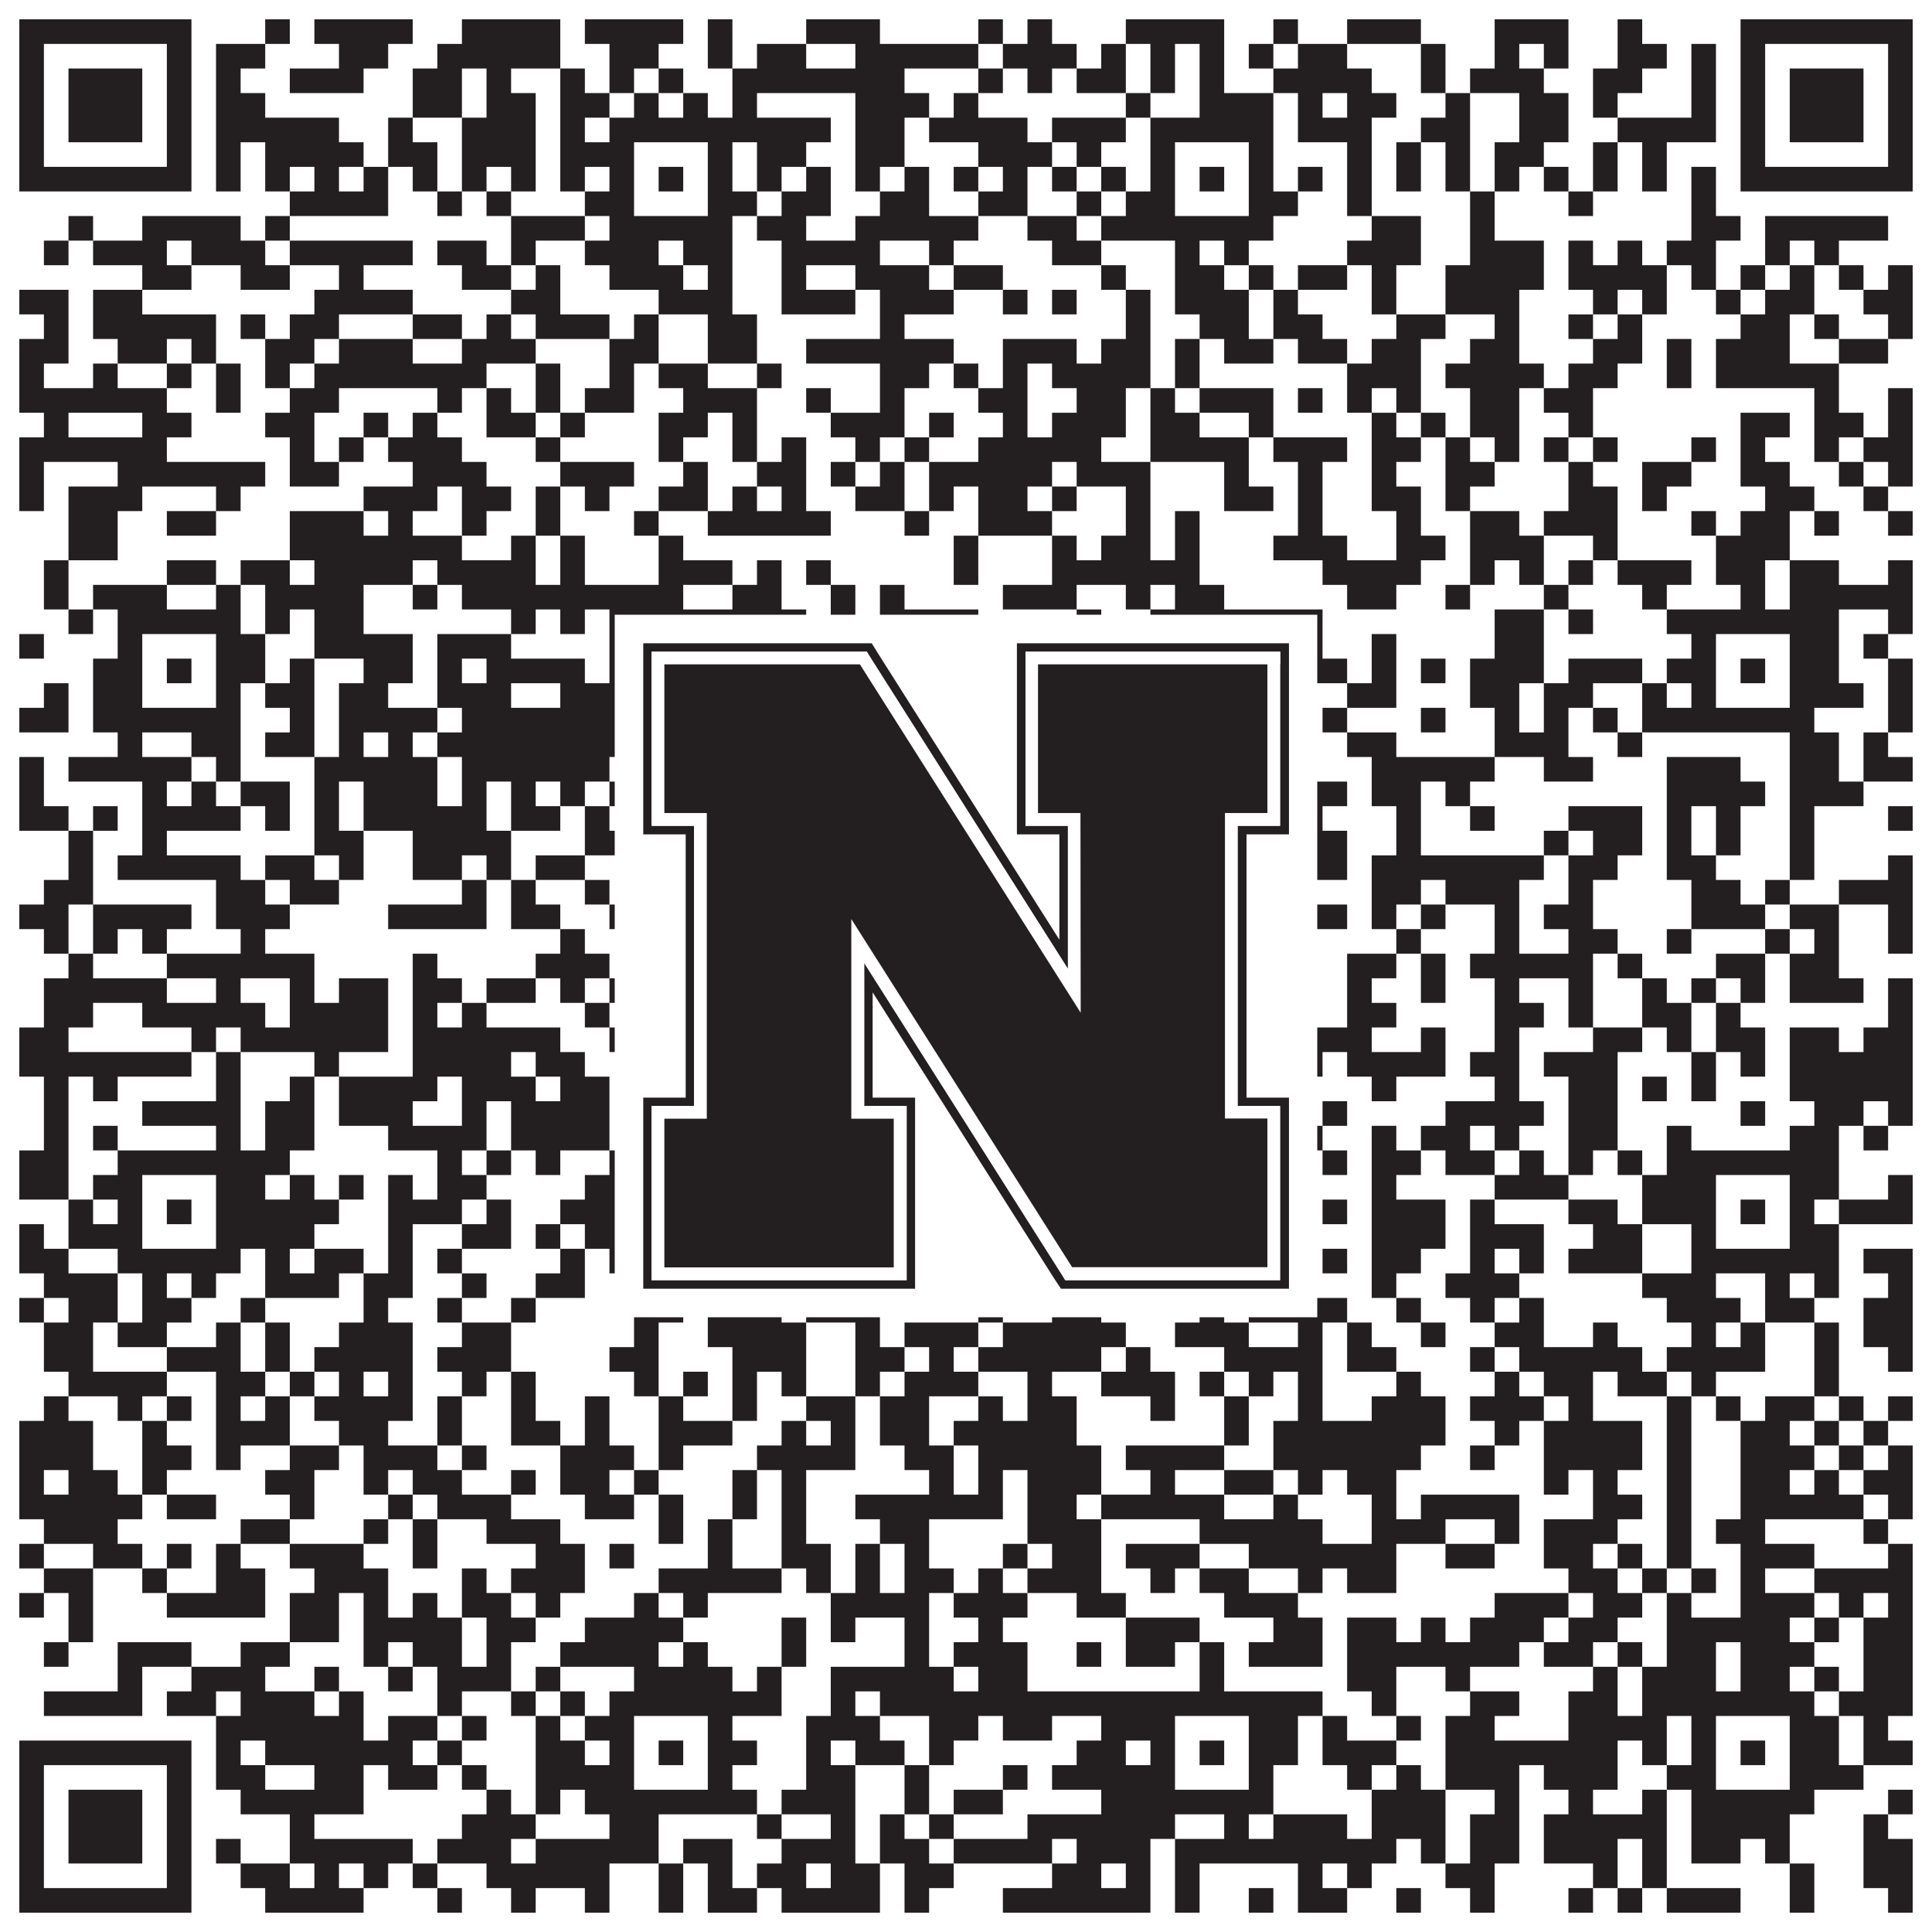 <?xml version="1.0"?>
<svg xmlns="http://www.w3.org/2000/svg" xmlns:xlink="http://www.w3.org/1999/xlink" version="1.1" width="1100px" height="1100px" viewBox="0 0 1100 1100"><rect x="0" y="0" width="1100" height="1100" fill="#ffffff" fill-opacity="1"/><path fill="#231f20" fill-opacity="1" d="M11,11L109,11L109,25L11,25ZM151,11L165,11L165,25L151,25ZM179,11L235,11L235,25L179,25ZM263,11L319,11L319,25L263,25ZM333,11L389,11L389,25L333,25ZM403,11L417,11L417,25L403,25ZM459,11L501,11L501,25L459,25ZM557,11L571,11L571,25L557,25ZM585,11L599,11L599,25L585,25ZM641,11L697,11L697,25L641,25ZM725,11L739,11L739,25L725,25ZM767,11L809,11L809,25L767,25ZM851,11L893,11L893,25L851,25ZM921,11L935,11L935,25L921,25ZM991,11L1089,11L1089,25L991,25ZM11,25L25,25L25,39L11,39ZM95,25L109,25L109,39L95,39ZM123,25L151,25L151,39L123,39ZM193,25L221,25L221,39L193,39ZM249,25L319,25L319,39L249,39ZM347,25L375,25L375,39L347,39ZM403,25L417,25L417,39L403,39ZM431,25L459,25L459,39L431,39ZM487,25L557,25L557,39L487,39ZM571,25L613,25L613,39L571,39ZM627,25L641,25L641,39L627,39ZM655,25L669,25L669,39L655,39ZM683,25L697,25L697,39L683,39ZM711,25L725,25L725,39L711,39ZM739,25L767,25L767,39L739,39ZM809,25L823,25L823,39L809,39ZM851,25L865,25L865,39L851,39ZM879,25L893,25L893,39L879,39ZM921,25L949,25L949,39L921,39ZM963,25L977,25L977,39L963,39ZM991,25L1005,25L1005,39L991,39ZM1075,25L1089,25L1089,39L1075,39ZM11,39L25,39L25,53L11,53ZM39,39L81,39L81,53L39,53ZM95,39L109,39L109,53L95,53ZM123,39L137,39L137,53L123,53ZM165,39L207,39L207,53L165,53ZM235,39L263,39L263,53L235,53ZM277,39L291,39L291,53L277,53ZM319,39L333,39L333,53L319,53ZM347,39L361,39L361,53L347,53ZM375,39L389,39L389,53L375,53ZM417,39L515,39L515,53L417,53ZM557,39L571,39L571,53L557,53ZM585,39L599,39L599,53L585,53ZM613,39L641,39L641,53L613,53ZM655,39L669,39L669,53L655,53ZM683,39L697,39L697,53L683,53ZM725,39L781,39L781,53L725,53ZM809,39L823,39L823,53L809,53ZM837,39L879,39L879,53L837,53ZM907,39L935,39L935,53L907,53ZM963,39L977,39L977,53L963,53ZM991,39L1005,39L1005,53L991,53ZM1019,39L1061,39L1061,53L1019,53ZM1075,39L1089,39L1089,53L1075,53ZM11,53L25,53L25,67L11,67ZM39,53L81,53L81,67L39,67ZM95,53L109,53L109,67L95,67ZM123,53L151,53L151,67L123,67ZM235,53L263,53L263,67L235,67ZM277,53L305,53L305,67L277,67ZM319,53L347,53L347,67L319,67ZM361,53L375,53L375,67L361,67ZM389,53L403,53L403,67L389,67ZM417,53L431,53L431,67L417,67ZM487,53L529,53L529,67L487,67ZM543,53L557,53L557,67L543,67ZM641,53L655,53L655,67L641,67ZM683,53L725,53L725,67L683,67ZM739,53L753,53L753,67L739,67ZM767,53L795,53L795,67L767,67ZM823,53L837,53L837,67L823,67ZM865,53L893,53L893,67L865,67ZM907,53L921,53L921,67L907,67ZM963,53L977,53L977,67L963,67ZM991,53L1005,53L1005,67L991,67ZM1019,53L1061,53L1061,67L1019,67ZM1075,53L1089,53L1089,67L1075,67ZM11,67L25,67L25,81L11,81ZM39,67L81,67L81,81L39,81ZM95,67L109,67L109,81L95,81ZM123,67L193,67L193,81L123,81ZM221,67L235,67L235,81L221,81ZM263,67L305,67L305,81L263,81ZM319,67L333,67L333,81L319,81ZM347,67L473,67L473,81L347,81ZM487,67L515,67L515,81L487,81ZM529,67L585,67L585,81L529,81ZM599,67L641,67L641,81L599,81ZM655,67L725,67L725,81L655,81ZM739,67L781,67L781,81L739,81ZM809,67L837,67L837,81L809,81ZM865,67L893,67L893,81L865,81ZM921,67L977,67L977,81L921,81ZM991,67L1005,67L1005,81L991,81ZM1019,67L1061,67L1061,81L1019,81ZM1075,67L1089,67L1089,81L1075,81ZM11,81L25,81L25,95L11,95ZM95,81L109,81L109,95L95,95ZM123,81L137,81L137,95L123,95ZM151,81L207,81L207,95L151,95ZM221,81L249,81L249,95L221,95ZM263,81L305,81L305,95L263,95ZM319,81L361,81L361,95L319,95ZM403,81L417,81L417,95L403,95ZM431,81L459,81L459,95L431,95ZM487,81L515,81L515,95L487,95ZM557,81L599,81L599,95L557,95ZM613,81L627,81L627,95L613,95ZM655,81L669,81L669,95L655,95ZM711,81L725,81L725,95L711,95ZM767,81L781,81L781,95L767,95ZM795,81L809,81L809,95L795,95ZM823,81L837,81L837,95L823,95ZM851,81L879,81L879,95L851,95ZM907,81L921,81L921,95L907,95ZM935,81L949,81L949,95L935,95ZM991,81L1005,81L1005,95L991,95ZM1075,81L1089,81L1089,95L1075,95ZM11,95L109,95L109,109L11,109ZM123,95L137,95L137,109L123,109ZM151,95L165,95L165,109L151,109ZM179,95L193,95L193,109L179,109ZM207,95L221,95L221,109L207,109ZM235,95L249,95L249,109L235,109ZM263,95L277,95L277,109L263,109ZM291,95L305,95L305,109L291,109ZM319,95L333,95L333,109L319,109ZM347,95L361,95L361,109L347,109ZM375,95L389,95L389,109L375,109ZM403,95L417,95L417,109L403,109ZM431,95L445,95L445,109L431,109ZM459,95L473,95L473,109L459,109ZM487,95L501,95L501,109L487,109ZM515,95L529,95L529,109L515,109ZM543,95L557,95L557,109L543,109ZM571,95L585,95L585,109L571,109ZM599,95L613,95L613,109L599,109ZM627,95L641,95L641,109L627,109ZM655,95L669,95L669,109L655,109ZM683,95L697,95L697,109L683,109ZM711,95L725,95L725,109L711,109ZM739,95L753,95L753,109L739,109ZM767,95L781,95L781,109L767,109ZM795,95L809,95L809,109L795,109ZM823,95L837,95L837,109L823,109ZM851,95L865,95L865,109L851,109ZM879,95L893,95L893,109L879,109ZM907,95L921,95L921,109L907,109ZM935,95L949,95L949,109L935,109ZM963,95L977,95L977,109L963,109ZM991,95L1089,95L1089,109L991,109ZM165,109L221,109L221,123L165,123ZM249,109L263,109L263,123L249,123ZM277,109L291,109L291,123L277,123ZM333,109L361,109L361,123L333,123ZM403,109L431,109L431,123L403,123ZM445,109L473,109L473,123L445,123ZM501,109L529,109L529,123L501,123ZM557,109L585,109L585,123L557,123ZM613,109L627,109L627,123L613,123ZM641,109L669,109L669,123L641,123ZM711,109L739,109L739,123L711,123ZM767,109L781,109L781,123L767,123ZM837,109L851,109L851,123L837,123ZM893,109L907,109L907,123L893,123ZM963,109L977,109L977,123L963,123ZM39,123L53,123L53,137L39,137ZM81,123L137,123L137,137L81,137ZM151,123L165,123L165,137L151,137ZM291,123L333,123L333,137L291,137ZM347,123L417,123L417,137L347,137ZM431,123L459,123L459,137L431,137ZM487,123L557,123L557,137L487,137ZM585,123L613,123L613,137L585,137ZM627,123L725,123L725,137L627,137ZM781,123L809,123L809,137L781,137ZM837,123L851,123L851,137L837,137ZM963,123L991,123L991,137L963,137ZM1005,123L1075,123L1075,137L1005,137ZM25,137L39,137L39,151L25,151ZM53,137L95,137L95,151L53,151ZM109,137L151,137L151,151L109,151ZM165,137L235,137L235,151L165,151ZM249,137L277,137L277,151L249,151ZM291,137L305,137L305,151L291,151ZM333,137L375,137L375,151L333,151ZM389,137L417,137L417,151L389,151ZM445,137L501,137L501,151L445,151ZM529,137L543,137L543,151L529,151ZM599,137L627,137L627,151L599,151ZM669,137L683,137L683,151L669,151ZM697,137L711,137L711,151L697,151ZM767,137L809,137L809,151L767,151ZM837,137L879,137L879,151L837,151ZM893,137L907,137L907,151L893,151ZM921,137L935,137L935,151L921,151ZM949,137L977,137L977,151L949,151ZM1005,137L1019,137L1019,151L1005,151ZM1033,137L1047,137L1047,151L1033,151ZM81,151L109,151L109,165L81,165ZM137,151L165,151L165,165L137,165ZM193,151L207,151L207,165L193,165ZM263,151L291,151L291,165L263,165ZM305,151L319,151L319,165L305,165ZM347,151L389,151L389,165L347,165ZM403,151L417,151L417,165L403,165ZM445,151L459,151L459,165L445,165ZM487,151L529,151L529,165L487,165ZM543,151L571,151L571,165L543,165ZM627,151L641,151L641,165L627,165ZM669,151L697,151L697,165L669,165ZM711,151L725,151L725,165L711,165ZM739,151L767,151L767,165L739,165ZM781,151L795,151L795,165L781,165ZM823,151L879,151L879,165L823,165ZM893,151L949,151L949,165L893,165ZM963,151L977,151L977,165L963,165ZM991,151L1005,151L1005,165L991,165ZM1019,151L1033,151L1033,165L1019,165ZM1047,151L1061,151L1061,165L1047,165ZM1075,151L1089,151L1089,165L1075,165ZM11,165L39,165L39,179L11,179ZM53,165L81,165L81,179L53,179ZM179,165L235,165L235,179L179,179ZM291,165L319,165L319,179L291,179ZM375,165L417,165L417,179L375,179ZM445,165L487,165L487,179L445,179ZM501,165L543,165L543,179L501,179ZM571,165L585,165L585,179L571,179ZM599,165L613,165L613,179L599,179ZM641,165L655,165L655,179L641,179ZM669,165L711,165L711,179L669,179ZM725,165L739,165L739,179L725,179ZM781,165L795,165L795,179L781,179ZM823,165L865,165L865,179L823,179ZM907,165L921,165L921,179L907,179ZM935,165L949,165L949,179L935,179ZM977,165L991,165L991,179L977,179ZM1005,165L1033,165L1033,179L1005,179ZM1061,165L1089,165L1089,179L1061,179ZM25,179L39,179L39,193L25,193ZM53,179L123,179L123,193L53,193ZM137,179L151,179L151,193L137,193ZM165,179L193,179L193,193L165,193ZM235,179L263,179L263,193L235,193ZM277,179L291,179L291,193L277,193ZM305,179L347,179L347,193L305,193ZM361,179L375,179L375,193L361,193ZM403,179L431,179L431,193L403,193ZM501,179L515,179L515,193L501,193ZM641,179L655,179L655,193L641,193ZM683,179L711,179L711,193L683,193ZM725,179L753,179L753,193L725,193ZM795,179L823,179L823,193L795,193ZM851,179L865,179L865,193L851,193ZM893,179L907,179L907,193L893,193ZM921,179L935,179L935,193L921,193ZM991,179L1019,179L1019,193L991,193ZM1033,179L1047,179L1047,193L1033,193ZM1075,179L1089,179L1089,193L1075,193ZM11,193L39,193L39,207L11,207ZM67,193L95,193L95,207L67,207ZM109,193L123,193L123,207L109,207ZM151,193L179,193L179,207L151,207ZM193,193L235,193L235,207L193,207ZM263,193L305,193L305,207L263,207ZM347,193L375,193L375,207L347,207ZM403,193L431,193L431,207L403,207ZM459,193L543,193L543,207L459,207ZM571,193L613,193L613,207L571,207ZM627,193L655,193L655,207L627,207ZM669,193L683,193L683,207L669,207ZM697,193L725,193L725,207L697,207ZM739,193L767,193L767,207L739,207ZM781,193L809,193L809,207L781,207ZM837,193L865,193L865,207L837,207ZM907,193L935,193L935,207L907,207ZM949,193L963,193L963,207L949,207ZM977,193L1019,193L1019,207L977,207ZM1047,193L1075,193L1075,207L1047,207ZM11,207L25,207L25,221L11,221ZM53,207L67,207L67,221L53,221ZM95,207L109,207L109,221L95,221ZM123,207L137,207L137,221L123,221ZM151,207L165,207L165,221L151,221ZM179,207L277,207L277,221L179,221ZM305,207L319,207L319,221L305,221ZM347,207L361,207L361,221L347,221ZM375,207L403,207L403,221L375,221ZM431,207L445,207L445,221L431,221ZM501,207L529,207L529,221L501,221ZM543,207L557,207L557,221L543,221ZM571,207L585,207L585,221L571,221ZM599,207L655,207L655,221L599,221ZM669,207L683,207L683,221L669,221ZM767,207L809,207L809,221L767,221ZM823,207L879,207L879,221L823,221ZM893,207L921,207L921,221L893,221ZM949,207L963,207L963,221L949,221ZM977,207L1047,207L1047,221L977,221ZM11,221L95,221L95,235L11,235ZM123,221L137,221L137,235L123,235ZM165,221L193,221L193,235L165,235ZM249,221L263,221L263,235L249,235ZM277,221L291,221L291,235L277,235ZM305,221L319,221L319,235L305,235ZM333,221L361,221L361,235L333,235ZM389,221L431,221L431,235L389,235ZM459,221L473,221L473,235L459,235ZM501,221L515,221L515,235L501,235ZM557,221L585,221L585,235L557,235ZM613,221L641,221L641,235L613,235ZM655,221L669,221L669,235L655,235ZM683,221L725,221L725,235L683,235ZM739,221L753,221L753,235L739,235ZM767,221L781,221L781,235L767,235ZM795,221L809,221L809,235L795,235ZM837,221L865,221L865,235L837,235ZM879,221L907,221L907,235L879,235ZM1033,221L1047,221L1047,235L1033,235ZM1075,221L1089,221L1089,235L1075,235ZM25,235L39,235L39,249L25,249ZM81,235L109,235L109,249L81,249ZM151,235L179,235L179,249L151,249ZM207,235L221,235L221,249L207,249ZM235,235L249,235L249,249L235,249ZM277,235L305,235L305,249L277,249ZM319,235L333,235L333,249L319,249ZM375,235L403,235L403,249L375,249ZM417,235L431,235L431,249L417,249ZM473,235L515,235L515,249L473,249ZM529,235L543,235L543,249L529,249ZM571,235L585,235L585,249L571,249ZM599,235L641,235L641,249L599,249ZM655,235L683,235L683,249L655,249ZM711,235L725,235L725,249L711,249ZM781,235L795,235L795,249L781,249ZM809,235L823,235L823,249L809,249ZM837,235L865,235L865,249L837,249ZM893,235L907,235L907,249L893,249ZM991,235L1019,235L1019,249L991,249ZM1033,235L1061,235L1061,249L1033,249ZM1075,235L1089,235L1089,249L1075,249ZM11,249L95,249L95,263L11,263ZM165,249L179,249L179,263L165,263ZM193,249L207,249L207,263L193,263ZM221,249L263,249L263,263L221,263ZM305,249L319,249L319,263L305,263ZM375,249L389,249L389,263L375,263ZM417,249L431,249L431,263L417,263ZM445,249L459,249L459,263L445,263ZM487,249L501,249L501,263L487,263ZM515,249L529,249L529,263L515,263ZM557,249L627,249L627,263L557,263ZM655,249L711,249L711,263L655,263ZM725,249L767,249L767,263L725,263ZM781,249L809,249L809,263L781,263ZM823,249L837,249L837,263L823,263ZM851,249L865,249L865,263L851,263ZM879,249L893,249L893,263L879,263ZM907,249L921,249L921,263L907,263ZM963,249L977,249L977,263L963,263ZM991,249L1005,249L1005,263L991,263ZM1033,249L1047,249L1047,263L1033,263ZM1061,249L1089,249L1089,263L1061,263ZM11,263L25,263L25,277L11,277ZM67,263L151,263L151,277L67,277ZM165,263L193,263L193,277L165,277ZM235,263L277,263L277,277L235,277ZM319,263L361,263L361,277L319,277ZM389,263L403,263L403,277L389,277ZM431,263L459,263L459,277L431,277ZM473,263L487,263L487,277L473,277ZM501,263L515,263L515,277L501,277ZM529,263L599,263L599,277L529,277ZM613,263L655,263L655,277L613,277ZM697,263L711,263L711,277L697,277ZM739,263L753,263L753,277L739,277ZM781,263L795,263L795,277L781,277ZM823,263L851,263L851,277L823,277ZM893,263L907,263L907,277L893,277ZM935,263L963,263L963,277L935,277ZM991,263L1019,263L1019,277L991,277ZM1047,263L1061,263L1061,277L1047,277ZM1075,263L1089,263L1089,277L1075,277ZM11,277L25,277L25,291L11,291ZM39,277L81,277L81,291L39,291ZM123,277L137,277L137,291L123,291ZM207,277L249,277L249,291L207,291ZM263,277L291,277L291,291L263,291ZM305,277L319,277L319,291L305,291ZM333,277L347,277L347,291L333,291ZM375,277L403,277L403,291L375,291ZM417,277L431,277L431,291L417,291ZM445,277L459,277L459,291L445,291ZM487,277L515,277L515,291L487,291ZM529,277L543,277L543,291L529,291ZM557,277L585,277L585,291L557,291ZM599,277L613,277L613,291L599,291ZM641,277L655,277L655,291L641,291ZM697,277L725,277L725,291L697,291ZM739,277L753,277L753,291L739,291ZM781,277L809,277L809,291L781,291ZM823,277L837,277L837,291L823,291ZM893,277L921,277L921,291L893,291ZM935,277L949,277L949,291L935,291ZM1005,277L1033,277L1033,291L1005,291ZM1061,277L1075,277L1075,291L1061,291ZM39,291L67,291L67,305L39,305ZM95,291L123,291L123,305L95,305ZM165,291L207,291L207,305L165,305ZM221,291L235,291L235,305L221,305ZM263,291L277,291L277,305L263,305ZM305,291L319,291L319,305L305,305ZM361,291L375,291L375,305L361,305ZM403,291L473,291L473,305L403,305ZM515,291L529,291L529,305L515,305ZM557,291L599,291L599,305L557,305ZM641,291L655,291L655,305L641,305ZM669,291L683,291L683,305L669,305ZM739,291L753,291L753,305L739,305ZM795,291L809,291L809,305L795,305ZM837,291L865,291L865,305L837,305ZM879,291L921,291L921,305L879,305ZM963,291L977,291L977,305L963,305ZM991,291L1019,291L1019,305L991,305ZM1033,291L1047,291L1047,305L1033,305ZM1075,291L1089,291L1089,305L1075,305ZM39,305L67,305L67,319L39,319ZM165,305L263,305L263,319L165,319ZM291,305L305,305L305,319L291,319ZM319,305L333,305L333,319L319,319ZM375,305L389,305L389,319L375,319ZM543,305L557,305L557,319L543,319ZM599,305L613,305L613,319L599,319ZM627,305L655,305L655,319L627,319ZM669,305L683,305L683,319L669,319ZM725,305L767,305L767,319L725,319ZM795,305L823,305L823,319L795,319ZM837,305L879,305L879,319L837,319ZM907,305L921,305L921,319L907,319ZM977,305L1019,305L1019,319L977,319ZM25,319L39,319L39,333L25,333ZM95,319L123,319L123,333L95,333ZM137,319L165,319L165,333L137,333ZM179,319L235,319L235,333L179,333ZM249,319L305,319L305,333L249,333ZM319,319L333,319L333,333L319,333ZM375,319L417,319L417,333L375,333ZM431,319L445,319L445,333L431,333ZM459,319L473,319L473,333L459,333ZM543,319L557,319L557,333L543,333ZM599,319L683,319L683,333L599,333ZM753,319L809,319L809,333L753,333ZM837,319L851,319L851,333L837,333ZM865,319L879,319L879,333L865,333ZM893,319L907,319L907,333L893,333ZM921,319L963,319L963,333L921,333ZM977,319L1005,319L1005,333L977,333ZM1019,319L1047,319L1047,333L1019,333ZM1075,319L1089,319L1089,333L1075,333ZM25,333L39,333L39,347L25,347ZM53,333L95,333L95,347L53,347ZM123,333L137,333L137,347L123,347ZM151,333L207,333L207,347L151,347ZM235,333L249,333L249,347L235,347ZM263,333L389,333L389,347L263,347ZM417,333L445,333L445,347L417,347ZM473,333L487,333L487,347L473,347ZM501,333L515,333L515,347L501,347ZM571,333L613,333L613,347L571,347ZM641,333L655,333L655,347L641,347ZM669,333L697,333L697,347L669,347ZM767,333L795,333L795,347L767,347ZM823,333L837,333L837,347L823,347ZM879,333L893,333L893,347L879,347ZM935,333L949,333L949,347L935,347ZM991,333L1005,333L1005,347L991,347ZM1019,333L1089,333L1089,347L1019,347ZM39,347L53,347L53,361L39,361ZM67,347L137,347L137,361L67,361ZM151,347L165,347L165,361L151,361ZM179,347L207,347L207,361L179,361ZM291,347L305,347L305,361L291,361ZM319,347L333,347L333,361L319,361ZM347,347L459,347L459,361L347,361ZM473,347L487,347L487,361L473,361ZM501,347L557,347L557,361L501,361ZM613,347L627,347L627,361L613,361ZM655,347L753,347L753,361L655,361ZM851,347L879,347L879,361L851,361ZM893,347L907,347L907,361L893,361ZM949,347L1047,347L1047,361L949,361ZM1075,347L1089,347L1089,361L1075,361ZM11,361L25,361L25,375L11,375ZM67,361L81,361L81,375L67,375ZM123,361L151,361L151,375L123,375ZM179,361L235,361L235,375L179,375ZM249,361L291,361L291,375L249,375ZM347,361L361,361L361,375L347,375ZM403,361L417,361L417,375L403,375ZM487,361L501,361L501,375L487,375ZM515,361L557,361L557,375L515,375ZM571,361L585,361L585,375L571,375ZM655,361L669,361L669,375L655,375ZM711,361L725,361L725,375L711,375ZM739,361L753,361L753,375L739,375ZM781,361L795,361L795,375L781,375ZM851,361L879,361L879,375L851,375ZM963,361L977,361L977,375L963,375ZM1019,361L1047,361L1047,375L1019,375ZM1061,361L1075,361L1075,375L1061,375ZM53,375L81,375L81,389L53,389ZM95,375L109,375L109,389L95,389ZM123,375L151,375L151,389L123,389ZM165,375L179,375L179,389L165,389ZM207,375L235,375L235,389L207,389ZM249,375L263,375L263,389L249,389ZM277,375L333,375L333,389L277,389ZM347,375L361,375L361,389L347,389ZM375,375L389,375L389,389L375,389ZM403,375L417,375L417,389L403,389ZM431,375L445,375L445,389L431,389ZM459,375L473,375L473,389L459,389ZM543,375L571,375L571,389L543,389ZM585,375L613,375L613,389L585,389ZM627,375L669,375L669,389L627,389ZM683,375L697,375L697,389L683,389ZM711,375L767,375L767,389L711,389ZM781,375L795,375L795,389L781,389ZM809,375L823,375L823,389L809,389ZM837,375L879,375L879,389L837,389ZM893,375L935,375L935,389L893,389ZM949,375L977,375L977,389L949,389ZM991,375L1005,375L1005,389L991,389ZM1019,375L1047,375L1047,389L1019,389ZM1075,375L1089,375L1089,389L1075,389ZM25,389L39,389L39,403L25,403ZM53,389L81,389L81,403L53,403ZM123,389L137,389L137,403L123,403ZM151,389L179,389L179,403L151,403ZM193,389L221,389L221,403L193,403ZM249,389L291,389L291,403L249,403ZM319,389L361,389L361,403L319,403ZM403,389L417,389L417,403L403,403ZM431,389L445,389L445,403L431,403ZM487,389L515,389L515,403L487,403ZM529,389L557,389L557,403L529,403ZM571,389L599,389L599,403L571,403ZM627,389L641,389L641,403L627,403ZM655,389L669,389L669,403L655,403ZM711,389L739,389L739,403L711,403ZM767,389L795,389L795,403L767,403ZM837,389L865,389L865,403L837,403ZM879,389L907,389L907,403L879,403ZM935,389L949,389L949,403L935,403ZM963,389L977,389L977,403L963,403ZM1019,389L1061,389L1061,403L1019,403ZM1075,389L1089,389L1089,403L1075,403ZM11,403L39,403L39,417L11,417ZM53,403L137,403L137,417L53,417ZM165,403L179,403L179,417L165,417ZM193,403L249,403L249,417L193,417ZM263,403L431,403L431,417L263,417ZM445,403L543,403L543,417L445,417ZM557,403L571,403L571,417L557,417ZM585,403L599,403L599,417L585,417ZM613,403L725,403L725,417L613,417ZM753,403L767,403L767,417L753,417ZM809,403L823,403L823,417L809,417ZM851,403L865,403L865,417L851,417ZM879,403L893,403L893,417L879,417ZM907,403L921,403L921,417L907,417ZM935,403L1033,403L1033,417L935,417ZM1075,403L1089,403L1089,417L1075,417ZM67,417L81,417L81,431L67,431ZM109,417L137,417L137,431L109,431ZM151,417L179,417L179,431L151,431ZM193,417L207,417L207,431L193,431ZM221,417L235,417L235,431L221,431ZM249,417L361,417L361,431L249,431ZM445,417L459,417L459,431L445,431ZM473,417L487,417L487,431L473,431ZM543,417L557,417L557,431L543,431ZM599,417L627,417L627,431L599,431ZM641,417L669,417L669,431L641,431ZM683,417L711,417L711,431L683,431ZM725,417L739,417L739,431L725,431ZM767,417L795,417L795,431L767,431ZM851,417L893,417L893,431L851,431ZM921,417L935,417L935,431L921,431ZM1019,417L1047,417L1047,431L1019,431ZM1061,417L1075,417L1075,431L1061,431ZM11,431L25,431L25,445L11,445ZM39,431L109,431L109,445L39,445ZM123,431L137,431L137,445L123,445ZM179,431L249,431L249,445L179,445ZM263,431L347,431L347,445L263,445ZM375,431L403,431L403,445L375,445ZM417,431L431,431L431,445L417,445ZM445,431L459,431L459,445L445,445ZM473,431L487,431L487,445L473,445ZM515,431L557,431L557,445L515,445ZM585,431L641,431L641,445L585,445ZM655,431L683,431L683,445L655,445ZM711,431L739,431L739,445L711,445ZM781,431L851,431L851,445L781,445ZM879,431L907,431L907,445L879,445ZM949,431L991,431L991,445L949,445ZM1019,431L1047,431L1047,445L1019,445ZM1061,431L1089,431L1089,445L1061,445ZM11,445L25,445L25,459L11,459ZM81,445L95,445L95,459L81,459ZM109,445L123,445L123,459L109,459ZM137,445L165,445L165,459L137,459ZM179,445L193,445L193,459L179,459ZM207,445L249,445L249,459L207,459ZM263,445L277,445L277,459L263,459ZM291,445L305,445L305,459L291,459ZM319,445L333,445L333,459L319,459ZM347,445L361,445L361,459L347,459ZM389,445L403,445L403,459L389,459ZM445,445L487,445L487,459L445,459ZM501,445L543,445L543,459L501,459ZM557,445L571,445L571,459L557,459ZM585,445L599,445L599,459L585,459ZM697,445L725,445L725,459L697,459ZM739,445L767,445L767,459L739,459ZM781,445L809,445L809,459L781,459ZM823,445L837,445L837,459L823,459ZM949,445L1005,445L1005,459L949,459ZM1019,445L1061,445L1061,459L1019,459ZM11,459L39,459L39,473L11,473ZM53,459L67,459L67,473L53,473ZM81,459L137,459L137,473L81,473ZM151,459L165,459L165,473L151,473ZM179,459L193,459L193,473L179,473ZM207,459L277,459L277,473L207,473ZM291,459L319,459L319,473L291,473ZM333,459L347,459L347,473L333,473ZM361,459L375,459L375,473L361,473ZM417,459L431,459L431,473L417,473ZM459,459L473,459L473,473L459,473ZM487,459L515,459L515,473L487,473ZM529,459L585,459L585,473L529,473ZM599,459L641,459L641,473L599,473ZM669,459L697,459L697,473L669,473ZM711,459L753,459L753,473L711,473ZM795,459L809,459L809,473L795,473ZM837,459L851,459L851,473L837,473ZM893,459L935,459L935,473L893,473ZM949,459L963,459L963,473L949,473ZM977,459L991,459L991,473L977,473ZM1019,459L1033,459L1033,473L1019,473ZM1075,459L1089,459L1089,473L1075,473ZM39,473L53,473L53,487L39,487ZM81,473L95,473L95,487L81,487ZM179,473L207,473L207,487L179,487ZM235,473L291,473L291,487L235,487ZM333,473L361,473L361,487L333,487ZM375,473L389,473L389,487L375,487ZM403,473L431,473L431,487L403,487ZM445,473L459,473L459,487L445,487ZM571,473L599,473L599,487L571,487ZM697,473L767,473L767,487L697,487ZM795,473L809,473L809,487L795,487ZM879,473L893,473L893,487L879,487ZM907,473L935,473L935,487L907,487ZM949,473L963,473L963,487L949,487ZM977,473L991,473L991,487L977,487ZM1019,473L1033,473L1033,487L1019,487ZM39,487L53,487L53,501L39,501ZM67,487L137,487L137,501L67,501ZM151,487L179,487L179,501L151,501ZM193,487L207,487L207,501L193,501ZM235,487L263,487L263,501L235,501ZM277,487L291,487L291,501L277,501ZM305,487L333,487L333,501L305,501ZM375,487L389,487L389,501L375,501ZM403,487L417,487L417,501L403,501ZM431,487L445,487L445,501L431,501ZM459,487L543,487L543,501L459,501ZM571,487L613,487L613,501L571,501ZM641,487L655,487L655,501L641,501ZM669,487L683,487L683,501L669,501ZM725,487L767,487L767,501L725,501ZM781,487L879,487L879,501L781,501ZM893,487L921,487L921,501L893,501ZM949,487L977,487L977,501L949,501ZM1019,487L1033,487L1033,501L1019,501ZM1075,487L1089,487L1089,501L1075,501ZM25,501L53,501L53,515L25,515ZM123,501L151,501L151,515L123,515ZM165,501L193,501L193,515L165,515ZM263,501L277,501L277,515L263,515ZM291,501L305,501L305,515L291,515ZM333,501L347,501L347,515L333,515ZM361,501L375,501L375,515L361,515ZM389,501L403,501L403,515L389,515ZM431,501L473,501L473,515L431,515ZM501,501L543,501L543,515L501,515ZM571,501L585,501L585,515L571,515ZM599,501L627,501L627,515L599,515ZM641,501L669,501L669,515L641,515ZM711,501L725,501L725,515L711,515ZM781,501L809,501L809,515L781,515ZM823,501L865,501L865,515L823,515ZM893,501L907,501L907,515L893,515ZM963,501L991,501L991,515L963,515ZM1005,501L1019,501L1019,515L1005,515ZM1047,501L1089,501L1089,515L1047,515ZM11,515L39,515L39,529L11,529ZM53,515L109,515L109,529L53,529ZM123,515L165,515L165,529L123,529ZM221,515L277,515L277,529L221,529ZM291,515L319,515L319,529L291,529ZM347,515L389,515L389,529L347,529ZM459,515L473,515L473,529L459,529ZM557,515L627,515L627,529L557,529ZM641,515L711,515L711,529L641,529ZM725,515L767,515L767,529L725,529ZM781,515L795,515L795,529L781,529ZM809,515L823,515L823,529L809,529ZM851,515L865,515L865,529L851,529ZM879,515L907,515L907,529L879,529ZM963,515L1005,515L1005,529L963,529ZM1019,515L1047,515L1047,529L1019,529ZM1075,515L1089,515L1089,529L1075,529ZM25,529L39,529L39,543L25,543ZM53,529L67,529L67,543L53,543ZM81,529L95,529L95,543L81,543ZM137,529L151,529L151,543L137,543ZM319,529L333,529L333,543L319,543ZM361,529L403,529L403,543L361,543ZM459,529L515,529L515,543L459,543ZM571,529L585,529L585,543L571,543ZM613,529L627,529L627,543L613,543ZM641,529L669,529L669,543L641,543ZM683,529L697,529L697,543L683,543ZM711,529L739,529L739,543L711,543ZM795,529L809,529L809,543L795,543ZM851,529L865,529L865,543L851,543ZM893,529L921,529L921,543L893,543ZM949,529L963,529L963,543L949,543ZM1005,529L1019,529L1019,543L1005,543ZM1033,529L1047,529L1047,543L1033,543ZM1075,529L1089,529L1089,543L1075,543ZM39,543L53,543L53,557L39,557ZM95,543L179,543L179,557L95,557ZM235,543L249,543L249,557L235,557ZM305,543L347,543L347,557L305,557ZM389,543L403,543L403,557L389,557ZM417,543L473,543L473,557L417,557ZM487,543L501,543L501,557L487,557ZM515,543L627,543L627,557L515,557ZM641,543L655,543L655,557L641,557ZM669,543L697,543L697,557L669,557ZM725,543L739,543L739,557L725,557ZM767,543L795,543L795,557L767,557ZM809,543L823,543L823,557L809,557ZM837,543L907,543L907,557L837,557ZM921,543L935,543L935,557L921,557ZM977,543L1005,543L1005,557L977,557ZM1019,543L1047,543L1047,557L1019,557ZM25,557L95,557L95,571L25,571ZM123,557L137,557L137,571L123,571ZM165,557L179,557L179,571L165,571ZM193,557L221,557L221,571L193,571ZM235,557L263,557L263,571L235,571ZM277,557L305,557L305,571L277,571ZM319,557L333,557L333,571L319,571ZM347,557L375,557L375,571L347,571ZM389,557L403,557L403,571L389,571ZM417,557L431,557L431,571L417,571ZM459,557L487,557L487,571L459,571ZM501,557L515,557L515,571L501,571ZM543,557L557,557L557,571L543,571ZM571,557L655,557L655,571L571,571ZM683,557L697,557L697,571L683,571ZM711,557L739,557L739,571L711,571ZM767,557L781,557L781,571L767,571ZM809,557L823,557L823,571L809,571ZM851,557L865,557L865,571L851,571ZM893,557L907,557L907,571L893,571ZM935,557L949,557L949,571L935,571ZM963,557L977,557L977,571L963,571ZM991,557L1005,557L1005,571L991,571ZM1019,557L1061,557L1061,571L1019,571ZM1075,557L1089,557L1089,571L1075,571ZM25,571L53,571L53,585L25,585ZM81,571L151,571L151,585L81,585ZM165,571L221,571L221,585L165,585ZM235,571L249,571L249,585L235,585ZM263,571L277,571L277,585L263,585ZM333,571L347,571L347,585L333,585ZM361,571L375,571L375,585L361,585ZM389,571L501,571L501,585L389,585ZM529,571L543,571L543,585L529,585ZM571,571L613,571L613,585L571,585ZM641,571L655,571L655,585L641,585ZM683,571L739,571L739,585L683,585ZM767,571L795,571L795,585L767,585ZM851,571L879,571L879,585L851,585ZM893,571L907,571L907,585L893,585ZM935,571L963,571L963,585L935,585ZM977,571L991,571L991,585L977,585ZM1075,571L1089,571L1089,585L1075,585ZM11,585L39,585L39,599L11,599ZM109,585L123,585L123,599L109,599ZM137,585L221,585L221,599L137,599ZM235,585L319,585L319,599L235,599ZM347,585L361,585L361,599L347,599ZM417,585L473,585L473,599L417,599ZM487,585L501,585L501,599L487,599ZM515,585L557,585L557,599L515,599ZM599,585L613,585L613,599L599,599ZM641,585L683,585L683,599L641,599ZM739,585L781,585L781,599L739,599ZM809,585L823,585L823,599L809,599ZM851,585L865,585L865,599L851,599ZM907,585L935,585L935,599L907,599ZM949,585L963,585L963,599L949,599ZM977,585L1005,585L1005,599L977,599ZM1019,585L1047,585L1047,599L1019,599ZM1061,585L1089,585L1089,599L1061,599ZM11,599L109,599L109,613L11,613ZM123,599L137,599L137,613L123,613ZM179,599L193,599L193,613L179,613ZM235,599L291,599L291,613L235,613ZM305,599L333,599L333,613L305,613ZM361,599L375,599L375,613L361,613ZM389,599L501,599L501,613L389,613ZM529,599L543,599L543,613L529,613ZM557,599L571,599L571,613L557,613ZM599,599L669,599L669,613L599,613ZM697,599L753,599L753,613L697,613ZM767,599L823,599L823,613L767,613ZM837,599L865,599L865,613L837,613ZM879,599L921,599L921,613L879,613ZM963,599L977,599L977,613L963,613ZM991,599L1005,599L1005,613L991,613ZM1019,599L1089,599L1089,613L1019,613ZM25,613L39,613L39,627L25,627ZM53,613L67,613L67,627L53,627ZM123,613L137,613L137,627L123,627ZM165,613L179,613L179,627L165,627ZM193,613L249,613L249,627L193,627ZM263,613L305,613L305,627L263,627ZM319,613L347,613L347,627L319,627ZM361,613L403,613L403,627L361,627ZM417,613L431,613L431,627L417,627ZM445,613L459,613L459,627L445,627ZM473,613L487,613L487,627L473,627ZM515,613L529,613L529,627L515,627ZM571,613L613,613L613,627L571,627ZM697,613L711,613L711,627L697,627ZM781,613L795,613L795,627L781,627ZM851,613L865,613L865,627L851,627ZM893,613L921,613L921,627L893,627ZM935,613L949,613L949,627L935,627ZM963,613L977,613L977,627L963,627ZM1019,613L1089,613L1089,627L1019,627ZM25,627L39,627L39,641L25,641ZM81,627L137,627L137,641L81,641ZM151,627L179,627L179,641L151,641ZM193,627L235,627L235,641L193,641ZM263,627L277,627L277,641L263,641ZM291,627L347,627L347,641L291,641ZM361,627L389,627L389,641L361,641ZM515,627L529,627L529,641L515,641ZM543,627L557,627L557,641L543,641ZM585,627L613,627L613,641L585,641ZM627,627L683,627L683,641L627,641ZM711,627L739,627L739,641L711,641ZM753,627L767,627L767,641L753,641ZM823,627L879,627L879,641L823,641ZM893,627L921,627L921,641L893,641ZM991,627L1005,627L1005,641L991,641ZM1033,627L1061,627L1061,641L1033,641ZM1075,627L1089,627L1089,641L1075,641ZM25,641L39,641L39,655L25,655ZM53,641L67,641L67,655L53,655ZM123,641L137,641L137,655L123,655ZM151,641L179,641L179,655L151,655ZM221,641L277,641L277,655L221,655ZM291,641L347,641L347,655L291,655ZM403,641L431,641L431,655L403,655ZM445,641L473,641L473,655L445,655ZM487,641L515,641L515,655L487,655ZM529,641L543,641L543,655L529,655ZM557,641L599,641L599,655L557,655ZM627,641L669,641L669,655L627,655ZM683,641L711,641L711,655L683,655ZM725,641L753,641L753,655L725,655ZM781,641L795,641L795,655L781,655ZM809,641L837,641L837,655L809,655ZM851,641L865,641L865,655L851,655ZM893,641L921,641L921,655L893,655ZM949,641L963,641L963,655L949,655ZM1019,641L1047,641L1047,655L1019,655ZM1061,641L1075,641L1075,655L1061,655ZM11,655L39,655L39,669L11,669ZM67,655L165,655L165,669L67,669ZM249,655L263,655L263,669L249,669ZM277,655L291,655L291,669L277,669ZM305,655L319,655L319,669L305,669ZM347,655L417,655L417,669L347,669ZM431,655L445,655L445,669L431,669ZM459,655L473,655L473,669L459,669ZM501,655L529,655L529,669L501,669ZM543,655L585,655L585,669L543,669ZM613,655L641,655L641,669L613,669ZM655,655L739,655L739,669L655,669ZM753,655L767,655L767,669L753,669ZM781,655L809,655L809,669L781,669ZM823,655L851,655L851,669L823,669ZM865,655L879,655L879,669L865,669ZM893,655L907,655L907,669L893,669ZM921,655L935,655L935,669L921,669ZM949,655L1047,655L1047,669L949,669ZM11,669L39,669L39,683L11,683ZM53,669L81,669L81,683L53,683ZM123,669L151,669L151,683L123,683ZM165,669L179,669L179,683L165,683ZM193,669L207,669L207,683L193,683ZM221,669L235,669L235,683L221,683ZM249,669L277,669L277,683L249,683ZM333,669L361,669L361,683L333,683ZM403,669L431,669L431,683L403,683ZM445,669L487,669L487,683L445,683ZM501,669L515,669L515,683L501,683ZM543,669L557,669L557,683L543,683ZM571,669L599,669L599,683L571,683ZM613,669L641,669L641,683L613,683ZM655,669L669,669L669,683L655,683ZM711,669L725,669L725,683L711,683ZM781,669L795,669L795,683L781,683ZM851,669L893,669L893,683L851,683ZM935,669L977,669L977,683L935,683ZM1019,669L1047,669L1047,683L1019,683ZM1075,669L1089,669L1089,683L1075,683ZM39,683L53,683L53,697L39,697ZM67,683L81,683L81,697L67,697ZM95,683L109,683L109,697L95,697ZM123,683L193,683L193,697L123,697ZM221,683L263,683L263,697L221,697ZM277,683L291,683L291,697L277,697ZM319,683L361,683L361,697L319,697ZM375,683L389,683L389,697L375,697ZM403,683L445,683L445,697L403,697ZM459,683L473,683L473,697L459,697ZM515,683L529,683L529,697L515,697ZM571,683L613,683L613,697L571,697ZM655,683L669,683L669,697L655,697ZM683,683L697,683L697,697L683,697ZM711,683L739,683L739,697L711,697ZM753,683L767,683L767,697L753,697ZM781,683L823,683L823,697L781,697ZM837,683L851,683L851,697L837,697ZM893,683L921,683L921,697L893,697ZM935,683L977,683L977,697L935,697ZM991,683L1005,683L1005,697L991,697ZM1019,683L1033,683L1033,697L1019,697ZM1047,683L1089,683L1089,697L1047,697ZM11,697L25,697L25,711L11,711ZM39,697L81,697L81,711L39,711ZM123,697L179,697L179,711L123,711ZM221,697L235,697L235,711L221,711ZM263,697L291,697L291,711L263,711ZM305,697L319,697L319,711L305,711ZM333,697L361,697L361,711L333,711ZM403,697L459,697L459,711L403,711ZM487,697L501,697L501,711L487,711ZM515,697L529,697L529,711L515,711ZM543,697L571,697L571,711L543,711ZM585,697L613,697L613,711L585,711ZM655,697L669,697L669,711L655,711ZM711,697L725,697L725,711L711,711ZM781,697L823,697L823,711L781,711ZM837,697L879,697L879,711L837,711ZM907,697L935,697L935,711L907,711ZM963,697L977,697L977,711L963,711ZM1019,697L1047,697L1047,711L1019,711ZM11,711L39,711L39,725L11,725ZM67,711L137,711L137,725L67,725ZM151,711L165,711L165,725L151,725ZM179,711L207,711L207,725L179,725ZM221,711L235,711L235,725L221,725ZM249,711L263,711L263,725L249,725ZM319,711L333,711L333,725L319,725ZM347,711L431,711L431,725L347,725ZM445,711L529,711L529,725L445,725ZM543,711L557,711L557,725L543,725ZM571,711L585,711L585,725L571,725ZM613,711L627,711L627,725L613,725ZM655,711L739,711L739,725L655,725ZM753,711L767,711L767,725L753,725ZM781,711L809,711L809,725L781,725ZM837,711L851,711L851,725L837,725ZM865,711L879,711L879,725L865,725ZM893,711L935,711L935,725L893,725ZM963,711L1047,711L1047,725L963,725ZM1061,711L1089,711L1089,725L1061,725ZM25,725L67,725L67,739L25,739ZM81,725L95,725L95,739L81,739ZM109,725L123,725L123,739L109,739ZM151,725L193,725L193,739L151,739ZM207,725L235,725L235,739L207,739ZM263,725L277,725L277,739L263,739ZM305,725L333,725L333,739L305,739ZM361,725L375,725L375,739L361,739ZM403,725L417,725L417,739L403,739ZM431,725L459,725L459,739L431,739ZM473,725L501,725L501,739L473,739ZM515,725L529,725L529,739L515,739ZM543,725L613,725L613,739L543,739ZM627,725L669,725L669,739L627,739ZM683,725L697,725L697,739L683,739ZM725,725L739,725L739,739L725,739ZM781,725L795,725L795,739L781,739ZM823,725L865,725L865,739L823,739ZM935,725L977,725L977,739L935,739ZM1005,725L1019,725L1019,739L1005,739ZM1033,725L1047,725L1047,739L1033,739ZM1075,725L1089,725L1089,739L1075,739ZM11,739L25,739L25,753L11,753ZM39,739L67,739L67,753L39,753ZM81,739L109,739L109,753L81,753ZM137,739L151,739L151,753L137,753ZM207,739L221,739L221,753L207,753ZM249,739L263,739L263,753L249,753ZM291,739L305,739L305,753L291,753ZM361,739L389,739L389,753L361,753ZM403,739L445,739L445,753L403,753ZM459,739L501,739L501,753L459,753ZM557,739L571,739L571,753L557,753ZM599,739L627,739L627,753L599,753ZM683,739L697,739L697,753L683,753ZM711,739L767,739L767,753L711,753ZM795,739L809,739L809,753L795,753ZM837,739L851,739L851,753L837,753ZM865,739L879,739L879,753L865,753ZM949,739L991,739L991,753L949,753ZM1005,739L1033,739L1033,753L1005,753ZM1061,739L1089,739L1089,753L1061,753ZM25,753L53,753L53,767L25,767ZM67,753L95,753L95,767L67,767ZM123,753L137,753L137,767L123,767ZM151,753L165,753L165,767L151,767ZM193,753L235,753L235,767L193,767ZM263,753L291,753L291,767L263,767ZM361,753L375,753L375,767L361,767ZM403,753L459,753L459,767L403,767ZM487,753L501,753L501,767L487,767ZM515,753L557,753L557,767L515,767ZM571,753L641,753L641,767L571,767ZM669,753L711,753L711,767L669,767ZM739,753L753,753L753,767L739,767ZM767,753L781,753L781,767L767,767ZM809,753L823,753L823,767L809,767ZM851,753L879,753L879,767L851,767ZM907,753L921,753L921,767L907,767ZM963,753L977,753L977,767L963,767ZM991,753L1005,753L1005,767L991,767ZM1033,753L1047,753L1047,767L1033,767ZM1061,753L1089,753L1089,767L1061,767ZM25,767L53,767L53,781L25,781ZM95,767L137,767L137,781L95,781ZM151,767L165,767L165,781L151,781ZM179,767L235,767L235,781L179,781ZM249,767L291,767L291,781L249,781ZM347,767L375,767L375,781L347,781ZM417,767L459,767L459,781L417,781ZM487,767L515,767L515,781L487,781ZM529,767L543,767L543,781L529,781ZM557,767L627,767L627,781L557,781ZM641,767L655,767L655,781L641,781ZM697,767L753,767L753,781L697,781ZM767,767L795,767L795,781L767,781ZM837,767L851,767L851,781L837,781ZM865,767L935,767L935,781L865,781ZM949,767L1005,767L1005,781L949,781ZM1033,767L1047,767L1047,781L1033,781ZM1075,767L1089,767L1089,781L1075,781ZM39,781L95,781L95,795L39,795ZM123,781L151,781L151,795L123,795ZM165,781L179,781L179,795L165,795ZM193,781L207,781L207,795L193,795ZM221,781L235,781L235,795L221,795ZM263,781L277,781L277,795L263,795ZM291,781L305,781L305,795L291,795ZM361,781L375,781L375,795L361,795ZM389,781L403,781L403,795L389,795ZM417,781L431,781L431,795L417,795ZM445,781L459,781L459,795L445,795ZM487,781L501,781L501,795L487,795ZM515,781L557,781L557,795L515,795ZM585,781L599,781L599,795L585,795ZM627,781L669,781L669,795L627,795ZM683,781L697,781L697,795L683,795ZM711,781L725,781L725,795L711,795ZM739,781L753,781L753,795L739,795ZM795,781L809,781L809,795L795,795ZM851,781L865,781L865,795L851,795ZM879,781L907,781L907,795L879,795ZM921,781L949,781L949,795L921,795ZM963,781L977,781L977,795L963,795ZM1033,781L1047,781L1047,795L1033,795ZM25,795L39,795L39,809L25,809ZM67,795L81,795L81,809L67,809ZM95,795L109,795L109,809L95,809ZM123,795L137,795L137,809L123,809ZM151,795L165,795L165,809L151,809ZM179,795L235,795L235,809L179,809ZM249,795L263,795L263,809L249,809ZM291,795L305,795L305,809L291,809ZM333,795L347,795L347,809L333,809ZM375,795L389,795L389,809L375,809ZM417,795L431,795L431,809L417,809ZM459,795L487,795L487,809L459,809ZM501,795L529,795L529,809L501,809ZM557,795L571,795L571,809L557,809ZM585,795L613,795L613,809L585,809ZM655,795L669,795L669,809L655,809ZM697,795L711,795L711,809L697,809ZM739,795L753,795L753,809L739,809ZM781,795L823,795L823,809L781,809ZM837,795L879,795L879,809L837,809ZM893,795L907,795L907,809L893,809ZM949,795L963,795L963,809L949,809ZM977,795L991,795L991,809L977,809ZM1005,795L1033,795L1033,809L1005,809ZM1047,795L1061,795L1061,809L1047,809ZM1075,795L1089,795L1089,809L1075,809ZM11,809L53,809L53,823L11,823ZM81,809L95,809L95,823L81,823ZM123,809L165,809L165,823L123,823ZM193,809L221,809L221,823L193,823ZM249,809L263,809L263,823L249,823ZM291,809L319,809L319,823L291,823ZM333,809L347,809L347,823L333,823ZM375,809L417,809L417,823L375,823ZM445,809L459,809L459,823L445,823ZM473,809L487,809L487,823L473,823ZM501,809L529,809L529,823L501,823ZM543,809L613,809L613,823L543,823ZM697,809L711,809L711,823L697,823ZM725,809L823,809L823,823L725,823ZM851,809L865,809L865,823L851,823ZM879,809L935,809L935,823L879,823ZM949,809L963,809L963,823L949,823ZM991,809L1019,809L1019,823L991,823ZM1033,809L1047,809L1047,823L1033,823ZM1061,809L1075,809L1075,823L1061,823ZM11,823L53,823L53,837L11,837ZM81,823L109,823L109,837L81,837ZM123,823L137,823L137,837L123,837ZM165,823L193,823L193,837L165,837ZM207,823L249,823L249,837L207,837ZM263,823L277,823L277,837L263,837ZM319,823L361,823L361,837L319,837ZM375,823L389,823L389,837L375,837ZM431,823L487,823L487,837L431,837ZM515,823L543,823L543,837L515,837ZM557,823L627,823L627,837L557,837ZM641,823L697,823L697,837L641,837ZM725,823L809,823L809,837L725,837ZM837,823L851,823L851,837L837,837ZM879,823L935,823L935,837L879,837ZM949,823L963,823L963,837L949,837ZM991,823L1033,823L1033,837L991,837ZM1047,823L1061,823L1061,837L1047,837ZM1075,823L1089,823L1089,837L1075,837ZM11,837L25,837L25,851L11,851ZM39,837L67,837L67,851L39,851ZM81,837L95,837L95,851L81,851ZM151,837L179,837L179,851L151,851ZM207,837L221,837L221,851L207,851ZM235,837L263,837L263,851L235,851ZM291,837L305,837L305,851L291,851ZM319,837L347,837L347,851L319,851ZM361,837L375,837L375,851L361,851ZM417,837L431,837L431,851L417,851ZM445,837L459,837L459,851L445,851ZM529,837L543,837L543,851L529,851ZM557,837L571,837L571,851L557,851ZM585,837L627,837L627,851L585,851ZM655,837L669,837L669,851L655,851ZM697,837L725,837L725,851L697,851ZM739,837L753,837L753,851L739,851ZM767,837L795,837L795,851L767,851ZM879,837L893,837L893,851L879,851ZM907,837L921,837L921,851L907,851ZM949,837L963,837L963,851L949,851ZM991,837L1019,837L1019,851L991,851ZM1033,837L1047,837L1047,851L1033,851ZM1061,837L1089,837L1089,851L1061,851ZM11,851L81,851L81,865L11,865ZM95,851L123,851L123,865L95,865ZM165,851L179,851L179,865L165,865ZM221,851L235,851L235,865L221,865ZM249,851L291,851L291,865L249,865ZM333,851L361,851L361,865L333,865ZM375,851L389,851L389,865L375,865ZM417,851L431,851L431,865L417,865ZM445,851L459,851L459,865L445,865ZM487,851L571,851L571,865L487,865ZM585,851L613,851L613,865L585,865ZM627,851L697,851L697,865L627,865ZM725,851L739,851L739,865L725,865ZM781,851L795,851L795,865L781,865ZM809,851L865,851L865,865L809,865ZM907,851L935,851L935,865L907,865ZM949,851L963,851L963,865L949,865ZM991,851L1061,851L1061,865L991,865ZM1075,851L1089,851L1089,865L1075,865ZM25,865L67,865L67,879L25,879ZM137,865L165,865L165,879L137,879ZM207,865L221,865L221,879L207,879ZM235,865L249,865L249,879L235,879ZM277,865L319,865L319,879L277,879ZM375,865L389,865L389,879L375,879ZM403,865L417,865L417,879L403,879ZM445,865L459,865L459,879L445,879ZM501,865L529,865L529,879L501,879ZM585,865L627,865L627,879L585,879ZM683,865L753,865L753,879L683,879ZM781,865L823,865L823,879L781,879ZM851,865L865,865L865,879L851,879ZM879,865L921,865L921,879L879,879ZM949,865L963,865L963,879L949,879ZM977,865L1005,865L1005,879L977,879ZM1061,865L1075,865L1075,879L1061,879ZM11,879L25,879L25,893L11,893ZM53,879L81,879L81,893L53,893ZM95,879L109,879L109,893L95,893ZM123,879L137,879L137,893L123,893ZM165,879L207,879L207,893L165,893ZM235,879L249,879L249,893L235,893ZM305,879L333,879L333,893L305,893ZM347,879L361,879L361,893L347,893ZM403,879L417,879L417,893L403,893ZM445,879L473,879L473,893L445,893ZM487,879L501,879L501,893L487,893ZM515,879L529,879L529,893L515,893ZM571,879L585,879L585,893L571,893ZM599,879L627,879L627,893L599,893ZM641,879L683,879L683,893L641,893ZM711,879L795,879L795,893L711,893ZM823,879L851,879L851,893L823,893ZM879,879L907,879L907,893L879,893ZM921,879L935,879L935,893L921,893ZM949,879L963,879L963,893L949,893ZM991,879L1033,879L1033,893L991,893ZM1075,879L1089,879L1089,893L1075,893ZM25,893L53,893L53,907L25,907ZM81,893L95,893L95,907L81,907ZM123,893L151,893L151,907L123,907ZM179,893L221,893L221,907L179,907ZM263,893L277,893L277,907L263,907ZM291,893L333,893L333,907L291,907ZM375,893L445,893L445,907L375,907ZM459,893L473,893L473,907L459,907ZM487,893L501,893L501,907L487,907ZM515,893L543,893L543,907L515,907ZM557,893L571,893L571,907L557,907ZM585,893L627,893L627,907L585,907ZM655,893L669,893L669,907L655,907ZM683,893L711,893L711,907L683,907ZM739,893L753,893L753,907L739,907ZM767,893L795,893L795,907L767,907ZM893,893L921,893L921,907L893,907ZM935,893L949,893L949,907L935,907ZM963,893L977,893L977,907L963,907ZM991,893L1005,893L1005,907L991,907ZM1033,893L1089,893L1089,907L1033,907ZM11,907L25,907L25,921L11,921ZM39,907L53,907L53,921L39,921ZM95,907L151,907L151,921L95,921ZM165,907L193,907L193,921L165,921ZM207,907L221,907L221,921L207,921ZM235,907L249,907L249,921L235,921ZM263,907L291,907L291,921L263,921ZM305,907L319,907L319,921L305,921ZM361,907L375,907L375,921L361,921ZM389,907L403,907L403,921L389,921ZM473,907L529,907L529,921L473,921ZM543,907L585,907L585,921L543,921ZM613,907L641,907L641,921L613,921ZM697,907L739,907L739,921L697,921ZM851,907L893,907L893,921L851,921ZM907,907L935,907L935,921L907,921ZM949,907L963,907L963,921L949,921ZM991,907L1033,907L1033,921L991,921ZM1047,907L1061,907L1061,921L1047,921ZM1075,907L1089,907L1089,921L1075,921ZM39,921L53,921L53,935L39,935ZM165,921L193,921L193,935L165,935ZM207,921L263,921L263,935L207,935ZM277,921L305,921L305,935L277,935ZM333,921L389,921L389,935L333,935ZM445,921L459,921L459,935L445,935ZM473,921L487,921L487,935L473,935ZM515,921L529,921L529,935L515,935ZM557,921L571,921L571,935L557,935ZM641,921L683,921L683,935L641,935ZM725,921L753,921L753,935L725,935ZM767,921L795,921L795,935L767,935ZM809,921L823,921L823,935L809,935ZM837,921L879,921L879,935L837,935ZM893,921L921,921L921,935L893,935ZM949,921L1019,921L1019,935L949,935ZM1033,921L1047,921L1047,935L1033,935ZM1061,921L1089,921L1089,935L1061,935ZM25,935L39,935L39,949L25,949ZM67,935L109,935L109,949L67,949ZM137,935L165,935L165,949L137,949ZM207,935L221,935L221,949L207,949ZM235,935L263,935L263,949L235,949ZM277,935L291,935L291,949L277,949ZM319,935L375,935L375,949L319,949ZM389,935L403,935L403,949L389,949ZM445,935L459,935L459,949L445,949ZM515,935L529,935L529,949L515,949ZM543,935L585,935L585,949L543,949ZM613,935L627,935L627,949L613,949ZM641,935L669,935L669,949L641,949ZM683,935L697,935L697,949L683,949ZM711,935L753,935L753,949L711,949ZM767,935L865,935L865,949L767,949ZM879,935L907,935L907,949L879,949ZM921,935L935,935L935,949L921,949ZM949,935L977,935L977,949L949,949ZM991,935L1033,935L1033,949L991,949ZM1061,935L1089,935L1089,949L1061,949ZM67,949L81,949L81,963L67,963ZM109,949L151,949L151,963L109,963ZM179,949L193,949L193,963L179,963ZM221,949L235,949L235,963L221,963ZM249,949L291,949L291,963L249,963ZM305,949L319,949L319,963L305,963ZM361,949L417,949L417,963L361,963ZM431,949L445,949L445,963L431,963ZM473,949L543,949L543,963L473,963ZM557,949L585,949L585,963L557,963ZM683,949L697,949L697,963L683,963ZM767,949L795,949L795,963L767,963ZM823,949L837,949L837,963L823,963ZM907,949L921,949L921,963L907,963ZM935,949L977,949L977,963L935,963ZM991,949L1019,949L1019,963L991,963ZM1033,949L1047,949L1047,963L1033,963ZM1061,949L1089,949L1089,963L1061,963ZM25,963L81,963L81,977L25,977ZM95,963L123,963L123,977L95,977ZM137,963L179,963L179,977L137,977ZM193,963L207,963L207,977L193,977ZM249,963L263,963L263,977L249,977ZM291,963L305,963L305,977L291,977ZM319,963L333,963L333,977L319,977ZM347,963L445,963L445,977L347,977ZM473,963L487,963L487,977L473,977ZM501,963L753,963L753,977L501,977ZM781,963L795,963L795,977L781,977ZM837,963L865,963L865,977L837,977ZM893,963L921,963L921,977L893,977ZM935,963L1033,963L1033,977L935,977ZM1047,963L1089,963L1089,977L1047,977ZM123,977L207,977L207,991L123,991ZM221,977L249,977L249,991L221,991ZM263,977L277,977L277,991L263,991ZM305,977L319,977L319,991L305,991ZM333,977L361,977L361,991L333,991ZM403,977L417,977L417,991L403,991ZM459,977L501,977L501,991L459,991ZM529,977L557,977L557,991L529,991ZM571,977L599,977L599,991L571,991ZM627,977L669,977L669,991L627,991ZM711,977L739,977L739,991L711,991ZM753,977L767,977L767,991L753,991ZM795,977L809,977L809,991L795,991ZM823,977L851,977L851,991L823,991ZM893,977L949,977L949,991L893,991ZM963,977L977,977L977,991L963,991ZM1019,977L1047,977L1047,991L1019,991ZM1061,977L1075,977L1075,991L1061,991ZM11,991L109,991L109,1005L11,1005ZM123,991L137,991L137,1005L123,1005ZM151,991L235,991L235,1005L151,1005ZM249,991L263,991L263,1005L249,1005ZM305,991L333,991L333,1005L305,1005ZM347,991L361,991L361,1005L347,1005ZM375,991L389,991L389,1005L375,1005ZM403,991L431,991L431,1005L403,1005ZM459,991L473,991L473,1005L459,1005ZM487,991L515,991L515,1005L487,1005ZM529,991L543,991L543,1005L529,1005ZM613,991L641,991L641,1005L613,1005ZM655,991L669,991L669,1005L655,1005ZM683,991L697,991L697,1005L683,1005ZM711,991L739,991L739,1005L711,1005ZM753,991L795,991L795,1005L753,1005ZM823,991L921,991L921,1005L823,1005ZM935,991L949,991L949,1005L935,1005ZM963,991L977,991L977,1005L963,1005ZM991,991L1005,991L1005,1005L991,1005ZM1019,991L1047,991L1047,1005L1019,1005ZM1061,991L1089,991L1089,1005L1061,1005ZM11,1005L25,1005L25,1019L11,1019ZM95,1005L109,1005L109,1019L95,1019ZM123,1005L151,1005L151,1019L123,1019ZM179,1005L207,1005L207,1019L179,1019ZM221,1005L249,1005L249,1019L221,1019ZM263,1005L277,1005L277,1019L263,1019ZM305,1005L361,1005L361,1019L305,1019ZM403,1005L417,1005L417,1019L403,1019ZM459,1005L487,1005L487,1019L459,1019ZM515,1005L529,1005L529,1019L515,1019ZM571,1005L585,1005L585,1019L571,1019ZM599,1005L669,1005L669,1019L599,1019ZM711,1005L725,1005L725,1019L711,1019ZM767,1005L781,1005L781,1019L767,1019ZM795,1005L809,1005L809,1019L795,1019ZM823,1005L865,1005L865,1019L823,1019ZM879,1005L921,1005L921,1019L879,1019ZM949,1005L977,1005L977,1019L949,1019ZM1019,1005L1061,1005L1061,1019L1019,1019ZM11,1019L25,1019L25,1033L11,1033ZM39,1019L81,1019L81,1033L39,1033ZM95,1019L109,1019L109,1033L95,1033ZM137,1019L207,1019L207,1033L137,1033ZM277,1019L291,1019L291,1033L277,1033ZM305,1019L319,1019L319,1033L305,1033ZM333,1019L431,1019L431,1033L333,1033ZM445,1019L487,1019L487,1033L445,1033ZM515,1019L529,1019L529,1033L515,1033ZM543,1019L571,1019L571,1033L543,1033ZM627,1019L725,1019L725,1033L627,1033ZM781,1019L823,1019L823,1033L781,1033ZM851,1019L865,1019L865,1033L851,1033ZM893,1019L907,1019L907,1033L893,1033ZM935,1019L949,1019L949,1033L935,1033ZM963,1019L1033,1019L1033,1033L963,1033ZM1075,1019L1089,1019L1089,1033L1075,1033ZM11,1033L25,1033L25,1047L11,1047ZM39,1033L81,1033L81,1047L39,1047ZM95,1033L109,1033L109,1047L95,1047ZM165,1033L179,1033L179,1047L165,1047ZM263,1033L305,1033L305,1047L263,1047ZM347,1033L375,1033L375,1047L347,1047ZM431,1033L445,1033L445,1047L431,1047ZM473,1033L487,1033L487,1047L473,1047ZM501,1033L515,1033L515,1047L501,1047ZM529,1033L543,1033L543,1047L529,1047ZM585,1033L669,1033L669,1047L585,1047ZM697,1033L711,1033L711,1047L697,1047ZM725,1033L767,1033L767,1047L725,1047ZM781,1033L823,1033L823,1047L781,1047ZM837,1033L865,1033L865,1047L837,1047ZM879,1033L949,1033L949,1047L879,1047ZM963,1033L1019,1033L1019,1047L963,1047ZM1061,1033L1075,1033L1075,1047L1061,1047ZM11,1047L25,1047L25,1061L11,1061ZM39,1047L81,1047L81,1061L39,1061ZM95,1047L109,1047L109,1061L95,1061ZM123,1047L137,1047L137,1061L123,1061ZM165,1047L235,1047L235,1061L165,1061ZM249,1047L291,1047L291,1061L249,1061ZM305,1047L375,1047L375,1061L305,1061ZM389,1047L417,1047L417,1061L389,1061ZM445,1047L487,1047L487,1061L445,1061ZM501,1047L529,1047L529,1061L501,1061ZM543,1047L599,1047L599,1061L543,1061ZM613,1047L655,1047L655,1061L613,1061ZM669,1047L795,1047L795,1061L669,1061ZM809,1047L823,1047L823,1061L809,1061ZM837,1047L865,1047L865,1061L837,1061ZM879,1047L921,1047L921,1061L879,1061ZM935,1047L949,1047L949,1061L935,1061ZM963,1047L991,1047L991,1061L963,1061ZM1005,1047L1019,1047L1019,1061L1005,1061ZM1061,1047L1089,1047L1089,1061L1061,1061ZM11,1061L25,1061L25,1075L11,1075ZM95,1061L109,1061L109,1075L95,1075ZM137,1061L165,1061L165,1075L137,1075ZM179,1061L193,1061L193,1075L179,1075ZM207,1061L221,1061L221,1075L207,1075ZM235,1061L249,1061L249,1075L235,1075ZM277,1061L347,1061L347,1075L277,1075ZM375,1061L389,1061L389,1075L375,1075ZM403,1061L417,1061L417,1075L403,1075ZM431,1061L459,1061L459,1075L431,1075ZM473,1061L501,1061L501,1075L473,1075ZM515,1061L543,1061L543,1075L515,1075ZM599,1061L627,1061L627,1075L599,1075ZM641,1061L655,1061L655,1075L641,1075ZM669,1061L683,1061L683,1075L669,1075ZM739,1061L753,1061L753,1075L739,1075ZM767,1061L781,1061L781,1075L767,1075ZM823,1061L851,1061L851,1075L823,1075ZM907,1061L921,1061L921,1075L907,1075ZM935,1061L949,1061L949,1075L935,1075ZM1019,1061L1033,1061L1033,1075L1019,1075ZM1061,1061L1089,1061L1089,1075L1061,1075ZM11,1075L109,1075L109,1089L11,1089ZM151,1075L207,1075L207,1089L151,1089ZM249,1075L263,1075L263,1089L249,1089ZM291,1075L305,1075L305,1089L291,1089ZM333,1075L347,1075L347,1089L333,1089ZM375,1075L389,1075L389,1089L375,1089ZM403,1075L431,1075L431,1089L403,1089ZM445,1075L501,1075L501,1089L445,1089ZM515,1075L529,1075L529,1089L515,1089ZM571,1075L655,1075L655,1089L571,1089ZM669,1075L683,1075L683,1089L669,1089ZM711,1075L725,1075L725,1089L711,1089ZM739,1075L767,1075L767,1089L739,1089ZM795,1075L809,1075L809,1089L795,1089ZM837,1075L851,1075L851,1089L837,1089ZM893,1075L907,1075L907,1089L893,1089ZM921,1075L935,1075L935,1089L921,1089ZM949,1075L991,1075L991,1089L949,1089ZM1019,1075L1033,1075L1033,1089L1019,1089ZM1075,1075L1089,1075L1089,1089L1075,1089Z"/>
<svg x="350" y="350" width="400" height="400" version="1.1" xmlns="http://www.w3.org/2000/svg" xmlns:xlink="http://www.w3.org/1999/xlink"
	 viewBox="0 0 302.9 302.9" style="enable-background:new 0 0 302.9 302.9;" xml:space="preserve">
<style type="text/css">
	.st0{fill:#FFFFFF;}
	.st1{fill:#231F20;}
</style>
<g>
	<rect class="st0" width="302.9" height="302.9"/>
</g>
<g>
	<g>
		<path class="st1" d="M281.4,12.3h-108v82.4h18.3v45.4L113.4,16.5l-2.6-4.2H12.3v82.4h18.3v113.5H12.3v82.4h117.2v-82.4h-18.3
			v-45.4l78.4,123.6l2.8,4.2h98.3v-82.4h-18.3V94.7h18.3V12.3H281.4L281.4,12.3z M286.9,21.4V91h-18.3v120.8h18.3v75.1h-92.6
			l-1.6-2.6l-85.1-134.2v61.7h18.3v75.1H15.9v-75.1h18.3V91H15.9V15.9h92.7l1.7,2.6l85.1,134.2V91h-18.3V15.9h109.9V21.4L286.9,21.4
			z"/>
		<path class="st0" d="M281.4,15.9H177.1V91h18.3v61.7L110.2,18.5l-1.5-2.6H15.9V91h18.3v120.8H15.9v75.1h109.9v-75.1h-18.3v-61.7
			l85.1,134.2l1.6,2.6h92.6v-75.1h-18.3V91h18.3V15.9H281.4z M120.3,217.4L120.3,217.4v64.1H21.4v-64.1h18.3V85.5H21.4V21.4h84.2
			l95.2,150.1V85.5h-18.3V21.4h98.9v64.1h-18.3v131.8h18.3v64.1h-84.2L102,131.3v86.1C102,217.4,120.3,217.4,120.3,217.4z"/>
	</g>
	<path class="st1" d="M200.9,171.6L200.9,171.6L105.7,21.4H21.4v64.1h18.3v131.8H21.4v64.1h98.9v-64.1H102v-86.1l95.2,150.1h84.2
		v-64.1h-18.3V85.5h18.3V21.4h-98.9v64.1h18.3L200.9,171.6L200.9,171.6z"/>
</g>
</svg>
</svg>

